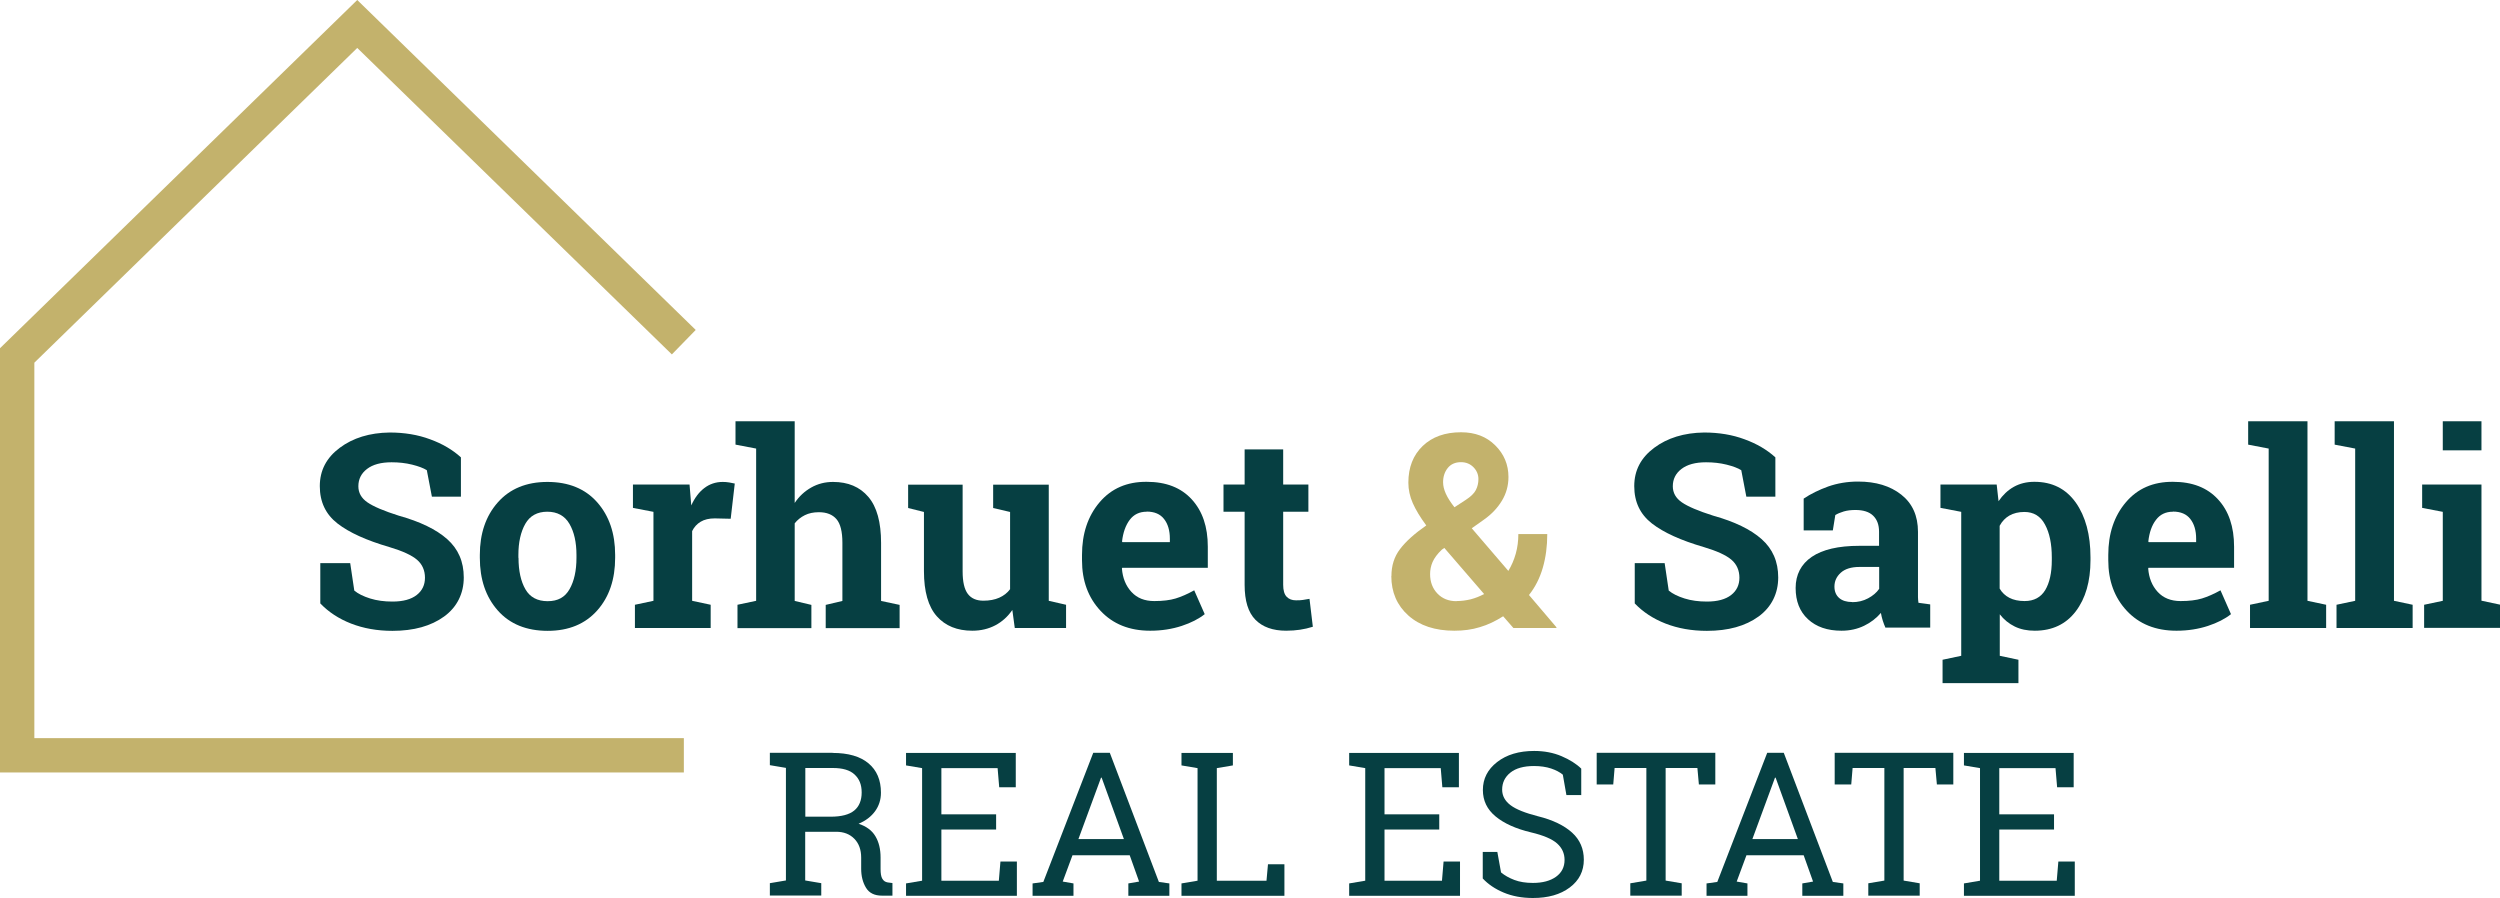 <?xml version="1.0" encoding="UTF-8"?>
<svg id="Capa_2" data-name="Capa 2" xmlns="http://www.w3.org/2000/svg" viewBox="0 0 202.31 72.66">
  <defs>
    <style>
      .cls-1 {
        fill: #063f42;
      }

      .cls-1, .cls-2 {
        stroke-width: 0px;
      }

      .cls-2 {
        fill: #c3b26c;
      }
    </style>
  </defs>
  <g id="Capa_1-2" data-name="Capa 1">
    <g>
      <g>
        <path class="cls-1" d="m67.38,60.93c1.26,0,2.23.28,2.9.84.67.56,1.01,1.35,1.01,2.38,0,.56-.16,1.06-.47,1.49s-.76.78-1.34,1.02c.63.21,1.08.54,1.36,1.01.28.47.42,1.04.42,1.72v.93c0,.36.04.62.14.79s.24.27.44.3l.38.05v1.02h-.84c-.61,0-1.04-.21-1.3-.64s-.39-.94-.39-1.54v-.9c0-.63-.18-1.14-.55-1.52s-.86-.57-1.47-.57h-2.51v3.94l1.3.22v1h-4.16v-1l1.3-.22v-9.11l-1.3-.22v-1h5.08Zm-2.22,5.16h2.06c.87,0,1.51-.17,1.91-.5s.6-.82.6-1.46-.19-1.09-.57-1.45-.97-.53-1.77-.53h-2.22v3.94Z"/>
        <path class="cls-1" d="m73.32,72.49v-1l1.3-.22v-9.11l-1.3-.22v-1.01h8.88v2.78h-1.34l-.13-1.55h-4.55v3.74h4.43v1.23h-4.43v4.14h4.65l.13-1.55h1.33v2.77h-8.97Z"/>
        <path class="cls-1" d="m83.57,71.49l.86-.12,4.04-10.45h1.34l3.97,10.45.85.12v1h-3.32v-1l.87-.15-.76-2.13h-4.63l-.79,2.13.87.15v1h-3.31v-1Zm3.71-3.59h3.67l-1.8-4.97h-.05l-1.83,4.97Z"/>
        <path class="cls-1" d="m95.61,72.49v-1l1.3-.22v-9.11l-1.3-.22v-1.01h4.16v1.01l-1.3.22v9.11h4.02l.12-1.33h1.33v2.55h-8.33Z"/>
        <path class="cls-1" d="m109.18,72.49v-1l1.3-.22v-9.11l-1.3-.22v-1.01h8.88v2.78h-1.34l-.13-1.55h-4.55v3.74h4.43v1.23h-4.43v4.14h4.65l.13-1.55h1.33v2.77h-8.97Z"/>
        <path class="cls-1" d="m127.94,64.34h-1.18l-.29-1.65c-.24-.2-.56-.37-.95-.5s-.86-.2-1.38-.2c-.83,0-1.47.18-1.91.53-.44.35-.67.81-.67,1.38,0,.5.23.92.68,1.26.45.34,1.19.63,2.2.89,1.22.3,2.14.75,2.78,1.33s.95,1.32.95,2.19c0,.93-.38,1.68-1.14,2.25s-1.75.85-2.98.85c-.89,0-1.68-.15-2.37-.44s-1.25-.67-1.69-1.14v-2.15h1.18l.3,1.66c.3.25.66.45,1.08.61s.92.24,1.5.24c.79,0,1.41-.17,1.87-.5s.69-.79.69-1.36c0-.53-.2-.97-.6-1.33-.4-.36-1.1-.66-2.11-.9-1.22-.29-2.18-.72-2.87-1.29s-1.03-1.28-1.03-2.14c0-.91.38-1.66,1.15-2.26.77-.6,1.77-.9,3-.9.81,0,1.55.14,2.21.42.66.28,1.2.62,1.6,1.01v2.15Z"/>
        <path class="cls-1" d="m138.81,60.92v2.56h-1.33l-.12-1.33h-2.57v9.11l1.3.22v1h-4.16v-1l1.3-.22v-9.11h-2.57l-.11,1.33h-1.34v-2.56h9.61Z"/>
        <path class="cls-1" d="m138.11,71.49l.86-.12,4.04-10.45h1.34l3.97,10.45.85.12v1h-3.32v-1l.87-.15-.76-2.13h-4.63l-.79,2.13.87.15v1h-3.31v-1Zm3.71-3.59h3.67l-1.8-4.97h-.05l-1.83,4.97Z"/>
        <path class="cls-1" d="m158.07,60.92v2.56h-1.33l-.12-1.33h-2.57v9.11l1.3.22v1h-4.16v-1l1.3-.22v-9.11h-2.57l-.11,1.33h-1.34v-2.56h9.61Z"/>
        <path class="cls-1" d="m158.93,72.49v-1l1.3-.22v-9.11l-1.3-.22v-1.01h8.88v2.78h-1.34l-.13-1.55h-4.55v3.74h4.43v1.23h-4.43v4.14h4.65l.13-1.55h1.33v2.77h-8.97Z"/>
      </g>
      <path class="cls-1" d="m37.3,40.19h-2.35l-.41-2.14c-.27-.17-.67-.32-1.19-.45-.52-.13-1.08-.19-1.66-.19-.86,0-1.52.18-1.99.54-.47.36-.7.83-.7,1.4,0,.53.24.96.73,1.3.49.34,1.34.7,2.54,1.08,1.72.48,3.03,1.11,3.92,1.9.89.79,1.34,1.82,1.34,3.1s-.53,2.39-1.59,3.16-2.45,1.16-4.18,1.16c-1.24,0-2.35-.2-3.35-.59-1-.39-1.83-.94-2.49-1.63v-3.26h2.42l.33,2.22c.31.26.74.47,1.28.64.54.17,1.14.25,1.81.25.86,0,1.51-.18,1.96-.53s.67-.82.67-1.4-.21-1.08-.64-1.45-1.17-.71-2.24-1.03c-1.85-.54-3.25-1.17-4.2-1.91s-1.43-1.74-1.43-3.02.54-2.3,1.61-3.1c1.07-.8,2.42-1.22,4.04-1.24,1.2,0,2.29.18,3.28.55.99.36,1.82.85,2.49,1.46v3.2Z"/>
      <path class="cls-1" d="m38.83,44.91c0-1.73.48-3.15,1.45-4.25.97-1.1,2.31-1.66,4.02-1.66s3.06.55,4.03,1.65,1.45,2.52,1.45,4.26v.23c0,1.74-.48,3.17-1.45,4.26s-2.3,1.65-4.01,1.65-3.07-.55-4.04-1.65c-.97-1.1-1.45-2.52-1.45-4.26v-.23Zm3.13.23c0,1.06.19,1.91.56,2.55.37.64.97.96,1.8.96s1.4-.32,1.77-.97.56-1.49.56-2.54v-.23c0-1.03-.19-1.87-.57-2.52s-.98-.98-1.79-.98-1.41.33-1.78.98c-.37.65-.56,1.49-.56,2.52v.23Z"/>
      <path class="cls-1" d="m51.38,48.94l1.5-.32v-7.2l-1.66-.32v-1.89h4.58l.14,1.69c.27-.6.62-1.07,1.05-1.4s.93-.5,1.49-.5c.16,0,.34.01.52.04s.33.06.46.09l-.33,2.85-1.29-.03c-.46,0-.84.09-1.14.27s-.53.43-.69.76v5.64l1.5.32v1.88h-6.13v-1.88Z"/>
      <path class="cls-1" d="m59.68,48.94l1.51-.32v-12.32l-1.67-.32v-1.89h4.79v6.61c.36-.54.81-.95,1.34-1.25s1.12-.45,1.76-.45c1.22,0,2.17.4,2.86,1.21s1.03,2.05,1.03,3.73v4.69l1.5.32v1.88h-5.98v-1.88l1.35-.32v-4.71c0-.9-.16-1.54-.48-1.91s-.79-.56-1.42-.56c-.44,0-.82.08-1.14.24s-.6.38-.82.66v6.28l1.35.32v1.88h-5.98v-1.88Z"/>
      <path class="cls-1" d="m81.93,49.35c-.37.54-.83.96-1.38,1.25-.55.29-1.17.44-1.87.44-1.22,0-2.18-.39-2.87-1.17-.69-.78-1.04-2-1.04-3.65v-4.79l-1.28-.32v-1.89h4.41v7.02c0,.84.14,1.45.42,1.82.28.37.7.55,1.26.55.49,0,.92-.08,1.28-.24.36-.16.66-.39.88-.69v-6.25l-1.37-.32v-1.89h4.5v9.4l1.4.32v1.88h-4.15l-.2-1.47Z"/>
      <path class="cls-1" d="m93.07,51.04c-1.67,0-3.01-.54-4.01-1.61-1-1.07-1.5-2.43-1.5-4.09v-.43c0-1.72.47-3.14,1.42-4.26.95-1.12,2.22-1.67,3.81-1.66,1.57,0,2.78.47,3.65,1.42s1.3,2.22,1.3,3.83v1.71h-6.93l-.02.06c.06.76.31,1.39.77,1.89s1.07.74,1.85.74c.69,0,1.27-.07,1.73-.21s.96-.36,1.5-.66l.85,1.93c-.48.38-1.1.7-1.86.95s-1.61.39-2.55.39Zm-.28-9.63c-.58,0-1.04.22-1.37.66s-.54,1.03-.62,1.75l.03.05h3.84v-.28c0-.66-.16-1.2-.47-1.59-.31-.4-.78-.6-1.41-.6Z"/>
      <path class="cls-1" d="m103.84,36.37v2.84h2.04v2.2h-2.04v5.91c0,.45.09.77.28.97s.44.29.75.29c.21,0,.4,0,.56-.03s.34-.05.54-.09l.27,2.26c-.35.11-.7.19-1.04.24s-.71.08-1.12.08c-1.08,0-1.91-.3-2.49-.89-.58-.59-.87-1.53-.87-2.82v-5.92h-1.71v-2.2h1.71v-2.84h3.12Z"/>
      <path class="cls-2" d="m112.6,46.61c0-.84.23-1.57.7-2.18.46-.61,1.17-1.25,2.12-1.91-.49-.66-.85-1.26-1.09-1.8s-.36-1.1-.36-1.66c0-1.24.39-2.23,1.16-2.97.77-.74,1.81-1.11,3.1-1.11,1.14,0,2.06.35,2.77,1.06.71.7,1.07,1.56,1.07,2.56,0,.7-.18,1.34-.53,1.92s-.83,1.09-1.44,1.52l-1,.71,2.96,3.45c.26-.43.46-.89.6-1.39.14-.5.21-1.03.21-1.59h2.34c0,.99-.12,1.89-.36,2.72s-.61,1.57-1.12,2.21l2.23,2.62-.02.05h-3.47l-.83-.95c-.61.39-1.23.69-1.88.88-.64.2-1.33.29-2.07.29-1.56,0-2.8-.41-3.72-1.23s-1.38-1.89-1.38-3.2Zm5.27,2.03c.38,0,.76-.05,1.14-.14.38-.1.74-.24,1.09-.43l-3.22-3.73-.2.14c-.36.34-.61.68-.75,1s-.2.65-.2.98c0,.64.2,1.16.59,1.57s.91.62,1.54.62Zm-1.09-9.62c0,.31.08.62.23.95s.38.68.69,1.08l.92-.6c.4-.26.67-.52.81-.79.14-.27.21-.57.21-.89,0-.36-.13-.68-.39-.95s-.6-.42-1.02-.42c-.46,0-.82.16-1.07.47s-.38.7-.38,1.16Z"/>
      <path class="cls-1" d="m143.67,40.19h-2.35l-.41-2.14c-.27-.17-.67-.32-1.19-.45-.52-.13-1.08-.19-1.66-.19-.86,0-1.52.18-1.99.54-.47.36-.7.83-.7,1.4,0,.53.24.96.73,1.3s1.34.7,2.54,1.08c1.72.48,3.03,1.11,3.92,1.9.89.79,1.34,1.82,1.34,3.1s-.53,2.39-1.59,3.16c-1.06.77-2.45,1.16-4.18,1.16-1.24,0-2.35-.2-3.35-.59-1-.39-1.83-.94-2.49-1.63v-3.26h2.42l.33,2.22c.31.26.74.47,1.28.64.54.17,1.14.25,1.81.25.86,0,1.51-.18,1.96-.53.45-.35.67-.82.67-1.4s-.21-1.08-.64-1.45-1.17-.71-2.24-1.03c-1.85-.54-3.25-1.17-4.2-1.91s-1.43-1.74-1.43-3.02.54-2.3,1.61-3.1c1.07-.8,2.42-1.22,4.04-1.24,1.2,0,2.29.18,3.28.55.99.36,1.82.85,2.49,1.46v3.2Z"/>
      <path class="cls-1" d="m152.59,50.82c-.09-.19-.16-.39-.23-.6s-.11-.41-.15-.62c-.37.43-.82.78-1.36,1.04s-1.14.4-1.83.4c-1.14,0-2.04-.31-2.71-.93-.67-.62-1-1.46-1-2.53s.44-1.93,1.31-2.52,2.15-.89,3.84-.89h1.6v-1.14c0-.56-.16-.99-.48-1.3s-.8-.46-1.43-.46c-.36,0-.68.04-.95.12s-.5.18-.68.29l-.2,1.24h-2.36v-2.57c.58-.39,1.24-.71,1.98-.98.74-.26,1.55-.4,2.42-.4,1.44,0,2.6.35,3.5,1.06s1.35,1.71,1.35,3.01v4.79c0,.18,0,.35,0,.5s.02.31.04.45l.95.13v1.88h-3.61Zm-2.71-2.09c.47,0,.9-.1,1.29-.31s.69-.46.9-.77v-1.77h-1.6c-.66,0-1.17.16-1.51.47s-.51.68-.51,1.12c0,.39.13.7.38.92.25.22.61.33,1.06.33Z"/>
      <path class="cls-1" d="m157.03,41.1v-1.89h4.55l.15,1.35c.34-.5.75-.89,1.23-1.16.48-.27,1.04-.41,1.67-.41,1.44,0,2.55.56,3.35,1.68.79,1.12,1.19,2.6,1.19,4.43v.23c0,1.72-.4,3.1-1.19,4.14-.79,1.04-1.9,1.57-3.32,1.57-.61,0-1.15-.11-1.62-.34s-.88-.56-1.21-.99v3.36l1.51.32v1.89h-6.14v-1.89l1.51-.32v-11.65l-1.67-.32Zm9.01,4.01c0-1.09-.18-1.98-.55-2.66-.36-.68-.92-1.02-1.67-1.02-.47,0-.87.1-1.21.29-.33.19-.6.47-.79.83v5.08c.19.33.46.58.79.75s.74.26,1.23.26c.76,0,1.31-.3,1.67-.89.35-.59.53-1.4.53-2.41v-.23Z"/>
      <path class="cls-1" d="m176.12,51.04c-1.67,0-3.01-.54-4.01-1.61-1-1.07-1.5-2.43-1.5-4.09v-.43c0-1.72.47-3.14,1.42-4.26.95-1.12,2.22-1.67,3.81-1.66,1.57,0,2.78.47,3.65,1.42.87.94,1.3,2.22,1.3,3.83v1.71h-6.93l-.02.06c.06.76.31,1.39.77,1.89.45.49,1.07.74,1.85.74.69,0,1.27-.07,1.73-.21s.96-.36,1.5-.66l.85,1.93c-.48.38-1.1.7-1.86.95s-1.61.39-2.55.39Zm-.28-9.63c-.58,0-1.04.22-1.37.66-.34.44-.54,1.03-.62,1.75l.03.05h3.84v-.28c0-.66-.16-1.2-.47-1.59-.31-.4-.78-.6-1.41-.6Z"/>
      <path class="cls-1" d="m181.93,35.98v-1.89h4.8v14.53l1.51.32v1.88h-6.16v-1.88l1.51-.32v-12.32l-1.67-.32Z"/>
      <path class="cls-1" d="m188.93,35.98v-1.89h4.8v14.53l1.51.32v1.88h-6.16v-1.88l1.51-.32v-12.32l-1.67-.32Z"/>
      <path class="cls-1" d="m196.17,48.94l1.51-.32v-7.2l-1.67-.32v-1.89h4.8v9.4l1.5.32v1.88h-6.14v-1.88Zm4.64-12.5h-3.13v-2.35h3.13v2.35Z"/>
      <polygon class="cls-2" points="55.34 62.51 0 62.51 0 28.18 28.91 0 56.3 26.7 54.37 28.68 28.91 3.88 2.78 29.35 2.78 59.73 55.34 59.73 55.34 62.51"/>
    </g>
  </g>
</svg>